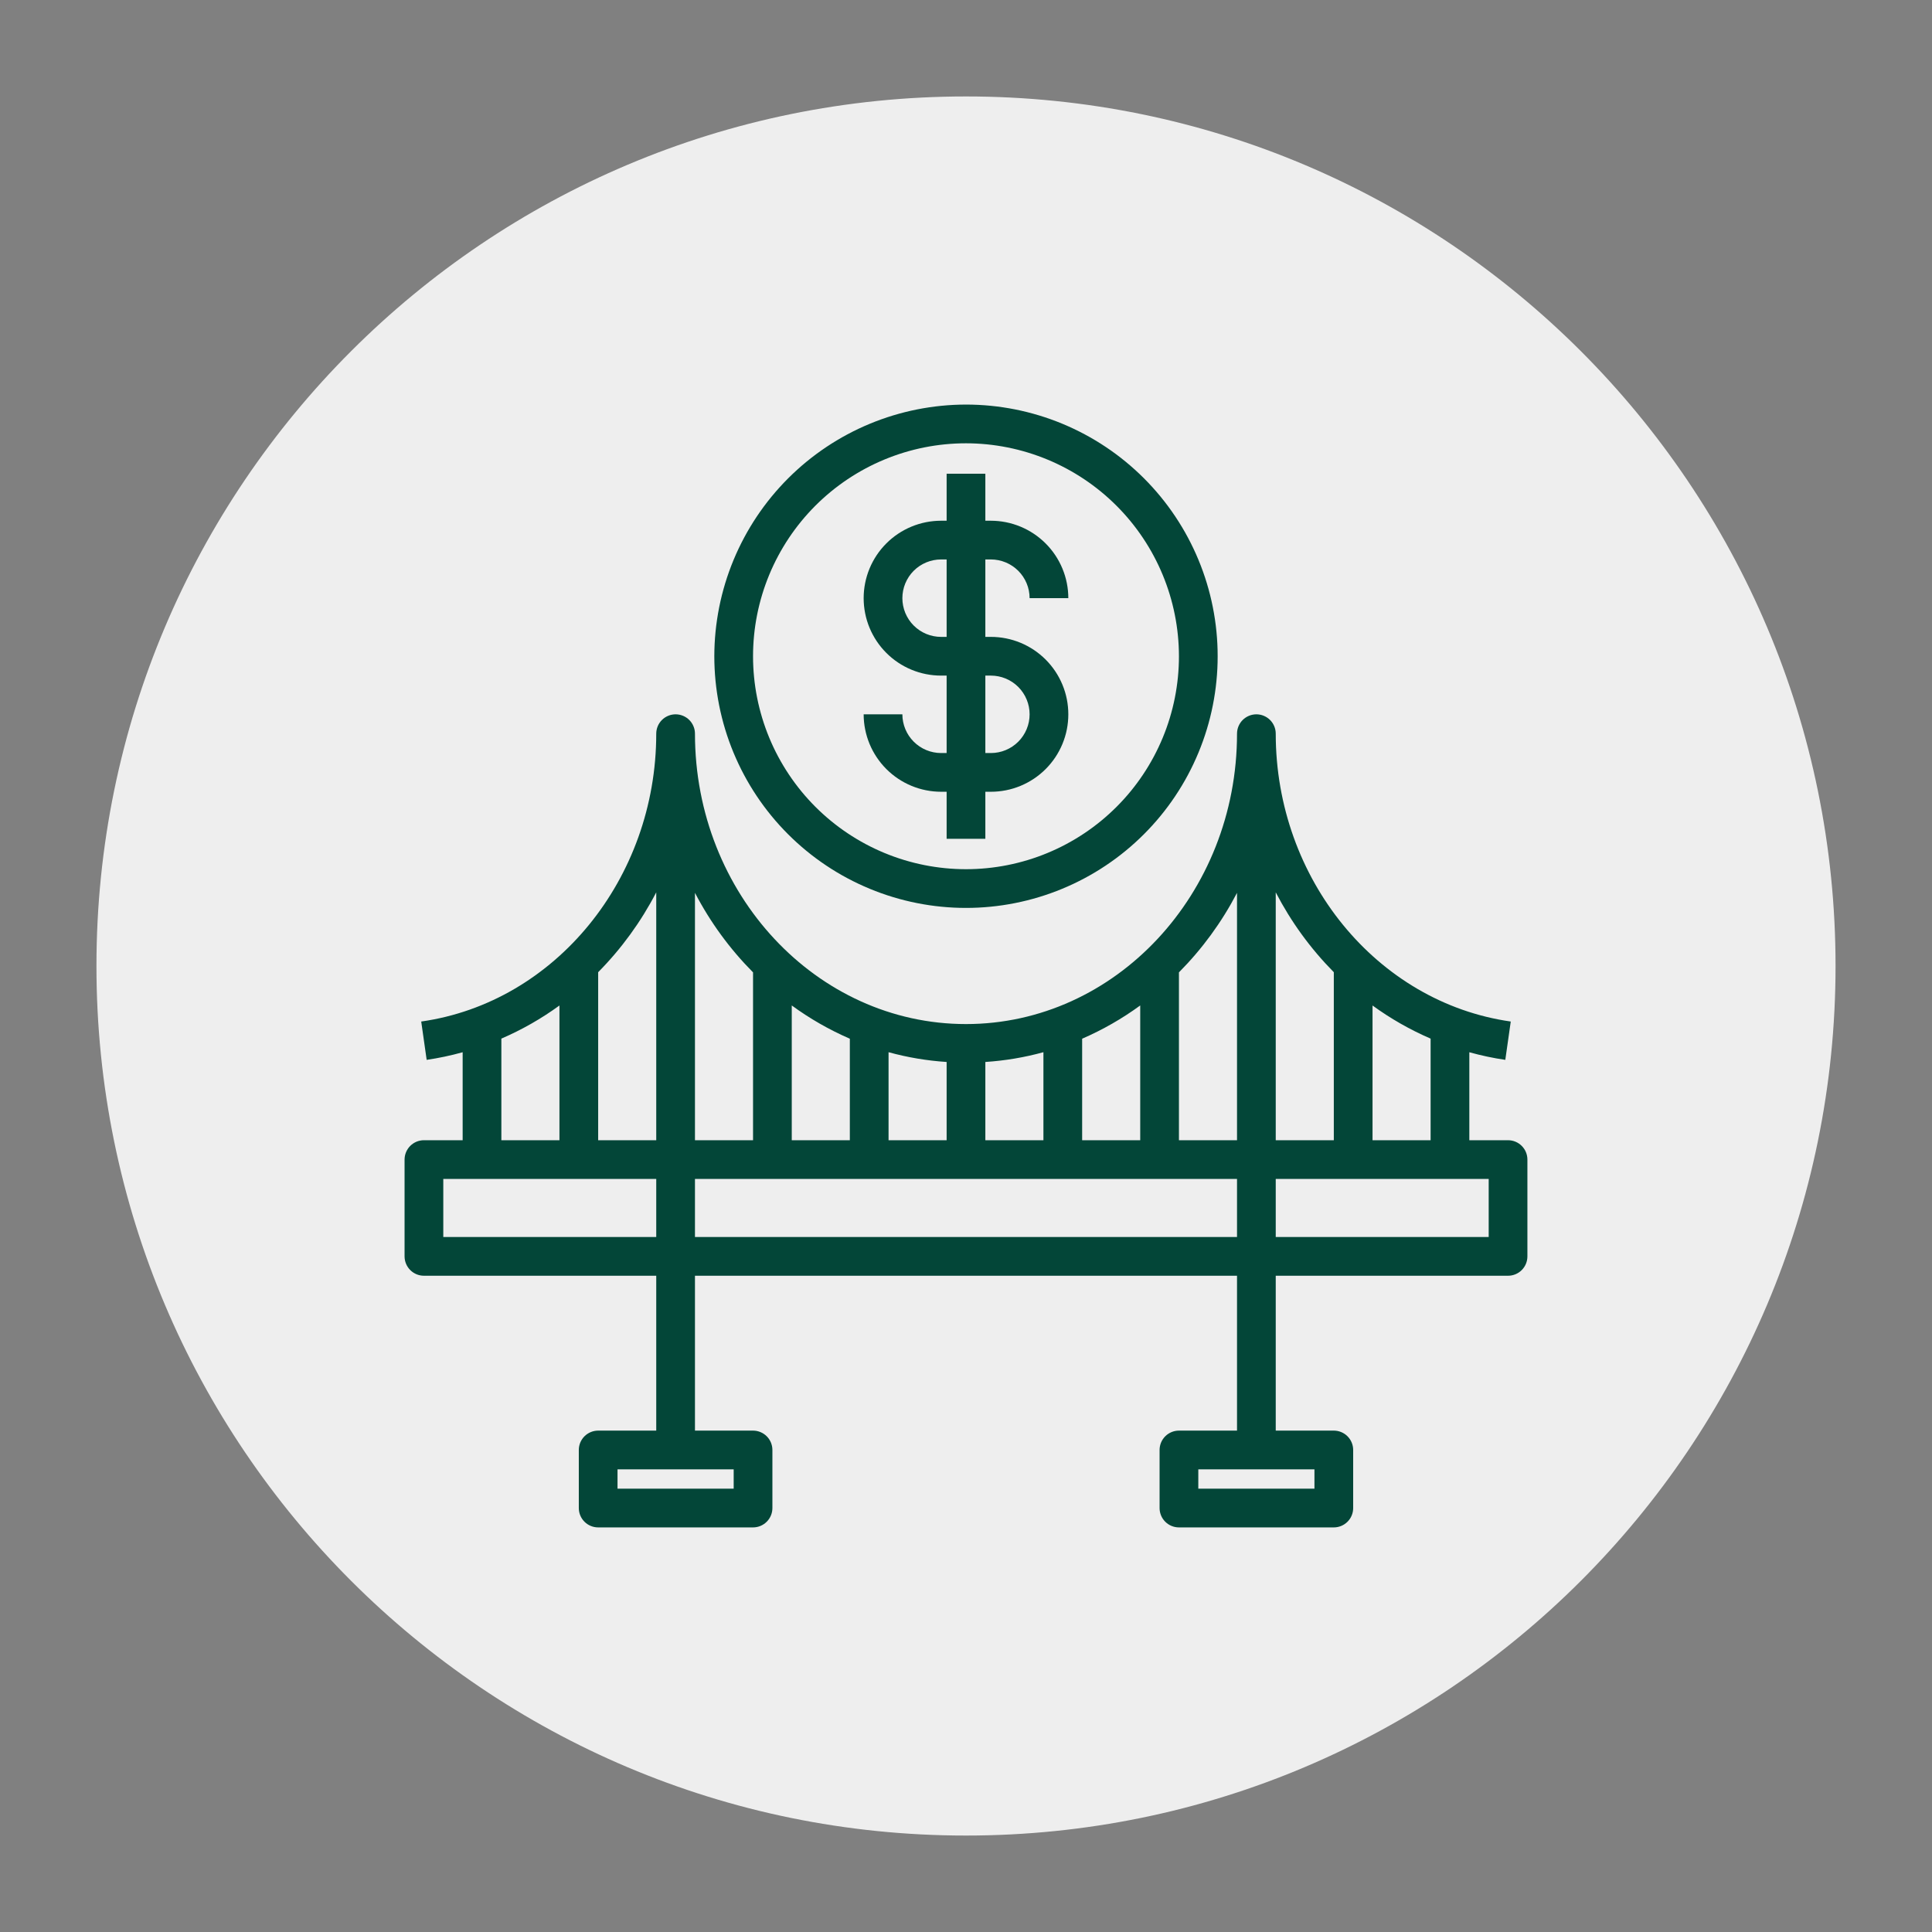 <svg xmlns="http://www.w3.org/2000/svg" xmlns:xlink="http://www.w3.org/1999/xlink" width="1080" viewBox="0 0 810 810" height="1080" preserveAspectRatio="xMidYMid meet"><rect x="0" y="0" width="810" height="810" fill="#808080" stroke="none"/><defs><clipPath id="a9ddc47369"><path d="M 40.438 40.438 L 769.562 40.438 L 769.562 769.562 L 40.438 769.562 Z M 40.438 40.438 " clip-rule="nonzero"></path></clipPath><clipPath id="f88b686663"><path d="M 405 40.438 C 203.656 40.438 40.438 203.656 40.438 405 C 40.438 606.344 203.656 769.562 405 769.562 C 606.344 769.562 769.562 606.344 769.562 405 C 769.562 203.656 606.344 40.438 405 40.438 Z M 405 40.438 " clip-rule="nonzero"></path></clipPath><clipPath id="bb4b5c0f41"><path d="M 299 169.617 L 511 169.617 L 511 381 L 299 381 Z M 299 169.617 " clip-rule="nonzero"></path></clipPath><clipPath id="249cc461d3"><path d="M 169.617 299 L 640.617 299 L 640.617 640.617 L 169.617 640.617 Z M 169.617 299 " clip-rule="nonzero"></path></clipPath></defs><g clip-path="url(#a9ddc47369)"><g clip-path="url(#f88b686663)"><path fill="#eeeeee" d="M 40.438 40.438 L 769.562 40.438 L 769.562 769.562 L 40.438 769.562 Z M 40.438 40.438 " fill-opacity="1" fill-rule="nonzero"></path></g></g><path fill="#034638" d="M 396.879 198.605 L 396.879 218.316 L 394.559 218.316 C 393.492 218.316 392.434 218.371 391.375 218.473 C 390.316 218.578 389.266 218.734 388.223 218.941 C 387.18 219.148 386.148 219.406 385.133 219.715 C 384.117 220.023 383.117 220.383 382.133 220.789 C 381.152 221.195 380.191 221.648 379.254 222.152 C 378.316 222.652 377.402 223.199 376.52 223.789 C 375.637 224.379 374.781 225.012 373.961 225.688 C 373.141 226.363 372.352 227.074 371.602 227.828 C 370.848 228.578 370.137 229.367 369.461 230.188 C 368.785 231.008 368.152 231.863 367.562 232.746 C 366.973 233.629 366.426 234.543 365.926 235.48 C 365.422 236.418 364.969 237.375 364.562 238.359 C 364.156 239.34 363.797 240.34 363.488 241.359 C 363.18 242.375 362.922 243.406 362.715 244.449 C 362.508 245.492 362.352 246.543 362.246 247.602 C 362.145 248.66 362.09 249.719 362.09 250.785 C 362.09 251.848 362.145 252.906 362.246 253.965 C 362.352 255.023 362.508 256.074 362.715 257.117 C 362.922 258.16 363.18 259.191 363.488 260.207 C 363.797 261.227 364.156 262.227 364.562 263.207 C 364.969 264.191 365.422 265.148 365.926 266.086 C 366.426 267.023 366.973 267.938 367.562 268.82 C 368.152 269.703 368.785 270.559 369.461 271.379 C 370.137 272.203 370.848 272.988 371.602 273.738 C 372.352 274.492 373.141 275.207 373.961 275.879 C 374.781 276.555 375.637 277.188 376.52 277.777 C 377.402 278.367 378.316 278.914 379.254 279.414 C 380.191 279.918 381.152 280.371 382.133 280.777 C 383.117 281.184 384.117 281.543 385.133 281.852 C 386.148 282.16 387.18 282.418 388.223 282.625 C 389.266 282.832 390.316 282.988 391.375 283.094 C 392.434 283.195 393.492 283.25 394.559 283.25 L 396.879 283.25 L 396.879 315.715 L 394.559 315.715 C 394.027 315.715 393.496 315.688 392.965 315.637 C 392.438 315.582 391.914 315.504 391.391 315.398 C 390.871 315.297 390.355 315.168 389.848 315.012 C 389.34 314.855 388.84 314.68 388.348 314.473 C 387.855 314.27 387.379 314.043 386.91 313.793 C 386.441 313.543 385.984 313.27 385.543 312.973 C 385.102 312.68 384.676 312.363 384.266 312.023 C 383.852 311.688 383.461 311.332 383.086 310.953 C 382.707 310.578 382.352 310.188 382.016 309.773 C 381.676 309.363 381.359 308.938 381.066 308.496 C 380.77 308.055 380.496 307.598 380.246 307.129 C 379.996 306.66 379.77 306.184 379.566 305.691 C 379.359 305.199 379.184 304.699 379.027 304.191 C 378.871 303.684 378.742 303.168 378.641 302.648 C 378.535 302.125 378.457 301.602 378.402 301.074 C 378.352 300.543 378.324 300.012 378.324 299.48 L 362.09 299.48 C 362.094 300.547 362.145 301.605 362.25 302.664 C 362.355 303.723 362.512 304.77 362.723 305.812 C 362.93 306.855 363.188 307.887 363.496 308.902 C 363.805 309.918 364.164 310.918 364.57 311.902 C 364.98 312.883 365.434 313.844 365.934 314.781 C 366.438 315.715 366.984 316.629 367.574 317.512 C 368.164 318.395 368.797 319.246 369.473 320.07 C 370.145 320.891 370.859 321.676 371.609 322.43 C 372.363 323.18 373.148 323.895 373.969 324.566 C 374.793 325.242 375.645 325.875 376.527 326.465 C 377.41 327.055 378.324 327.602 379.258 328.105 C 380.195 328.605 381.156 329.059 382.137 329.469 C 383.121 329.875 384.121 330.234 385.137 330.543 C 386.152 330.852 387.184 331.109 388.227 331.316 C 389.27 331.527 390.316 331.684 391.375 331.789 C 392.434 331.895 393.496 331.945 394.559 331.949 L 396.879 331.949 L 396.879 351.66 L 413.113 351.66 L 413.113 331.949 L 415.434 331.949 C 416.496 331.949 417.559 331.895 418.617 331.793 C 419.676 331.688 420.727 331.531 421.77 331.324 C 422.812 331.117 423.84 330.859 424.859 330.551 C 425.875 330.242 426.875 329.883 427.859 329.477 C 428.84 329.07 429.801 328.617 430.738 328.113 C 431.676 327.613 432.586 327.066 433.473 326.477 C 434.355 325.887 435.207 325.254 436.031 324.578 C 436.852 323.902 437.641 323.191 438.391 322.438 C 439.145 321.688 439.855 320.898 440.531 320.078 C 441.207 319.258 441.836 318.402 442.43 317.52 C 443.02 316.637 443.566 315.723 444.066 314.785 C 444.566 313.848 445.023 312.887 445.43 311.906 C 445.836 310.922 446.195 309.922 446.504 308.906 C 446.812 307.891 447.07 306.859 447.277 305.816 C 447.484 304.773 447.641 303.723 447.742 302.664 C 447.848 301.605 447.898 300.547 447.898 299.48 C 447.898 298.418 447.848 297.359 447.742 296.301 C 447.641 295.242 447.484 294.191 447.277 293.148 C 447.07 292.105 446.812 291.074 446.504 290.059 C 446.195 289.039 445.836 288.039 445.43 287.059 C 445.023 286.074 444.566 285.117 444.066 284.176 C 443.566 283.238 443.02 282.328 442.43 281.445 C 441.836 280.562 441.207 279.707 440.531 278.887 C 439.855 278.062 439.145 277.277 438.391 276.523 C 437.641 275.773 436.852 275.059 436.031 274.387 C 435.207 273.711 434.355 273.078 433.473 272.488 C 432.586 271.898 431.676 271.352 430.738 270.852 C 429.801 270.348 428.84 269.895 427.859 269.488 C 426.875 269.082 425.875 268.723 424.859 268.414 C 423.84 268.105 422.812 267.848 421.77 267.641 C 420.727 267.434 419.676 267.277 418.617 267.172 C 417.559 267.066 416.496 267.016 415.434 267.016 L 413.113 267.016 L 413.113 234.551 L 415.434 234.551 C 415.965 234.551 416.496 234.578 417.023 234.629 C 417.555 234.684 418.078 234.762 418.602 234.867 C 419.121 234.969 419.637 235.098 420.145 235.254 C 420.652 235.41 421.152 235.586 421.645 235.793 C 422.133 235.996 422.613 236.223 423.082 236.473 C 423.551 236.723 424.008 236.996 424.449 237.293 C 424.891 237.586 425.316 237.902 425.727 238.242 C 426.137 238.578 426.531 238.934 426.906 239.309 C 427.281 239.688 427.641 240.078 427.977 240.492 C 428.312 240.902 428.629 241.328 428.926 241.77 C 429.223 242.211 429.496 242.668 429.746 243.137 C 429.996 243.602 430.223 244.082 430.426 244.574 C 430.629 245.066 430.809 245.566 430.965 246.074 C 431.117 246.582 431.25 247.098 431.352 247.617 C 431.457 248.141 431.535 248.664 431.586 249.191 C 431.641 249.723 431.668 250.25 431.668 250.785 L 447.898 250.785 C 447.898 249.719 447.848 248.66 447.742 247.602 C 447.637 246.543 447.48 245.496 447.27 244.453 C 447.062 243.41 446.805 242.379 446.496 241.363 C 446.184 240.348 445.828 239.348 445.418 238.363 C 445.012 237.383 444.559 236.422 444.055 235.484 C 443.555 234.547 443.008 233.637 442.418 232.754 C 441.828 231.871 441.195 231.02 440.52 230.195 C 439.848 229.375 439.133 228.59 438.383 227.836 C 437.629 227.086 436.844 226.371 436.02 225.699 C 435.199 225.023 434.348 224.391 433.465 223.801 C 432.578 223.207 431.668 222.664 430.73 222.16 C 429.793 221.66 428.836 221.207 427.852 220.797 C 426.871 220.391 425.871 220.031 424.855 219.723 C 423.836 219.414 422.809 219.156 421.766 218.945 C 420.723 218.738 419.672 218.582 418.617 218.477 C 417.559 218.371 416.496 218.32 415.434 218.316 L 413.113 218.316 L 413.113 198.605 Z M 415.434 283.25 C 415.965 283.25 416.496 283.273 417.027 283.328 C 417.555 283.379 418.078 283.457 418.602 283.562 C 419.121 283.664 419.637 283.793 420.145 283.949 C 420.656 284.102 421.156 284.281 421.645 284.484 C 422.137 284.688 422.617 284.914 423.086 285.164 C 423.555 285.418 424.012 285.688 424.453 285.984 C 424.895 286.281 425.32 286.598 425.73 286.934 C 426.145 287.27 426.535 287.629 426.914 288.004 C 427.289 288.379 427.645 288.773 427.984 289.184 C 428.32 289.594 428.637 290.02 428.93 290.465 C 429.227 290.906 429.5 291.359 429.75 291.828 C 430 292.297 430.227 292.777 430.43 293.27 C 430.637 293.762 430.812 294.262 430.969 294.77 C 431.121 295.277 431.25 295.793 431.355 296.316 C 431.457 296.836 431.535 297.363 431.59 297.891 C 431.641 298.422 431.668 298.949 431.668 299.48 C 431.668 300.012 431.641 300.543 431.59 301.074 C 431.535 301.602 431.457 302.129 431.355 302.648 C 431.25 303.172 431.121 303.684 430.969 304.195 C 430.812 304.703 430.637 305.203 430.43 305.695 C 430.227 306.184 430 306.664 429.75 307.133 C 429.5 307.602 429.227 308.059 428.93 308.5 C 428.637 308.941 428.32 309.367 427.984 309.781 C 427.645 310.191 427.289 310.586 426.914 310.961 C 426.535 311.336 426.145 311.691 425.73 312.031 C 425.32 312.367 424.895 312.684 424.453 312.98 C 424.012 313.273 423.555 313.547 423.086 313.797 C 422.617 314.047 422.137 314.277 421.645 314.48 C 421.156 314.684 420.656 314.863 420.148 315.016 C 419.637 315.172 419.121 315.301 418.602 315.402 C 418.078 315.508 417.555 315.586 417.027 315.637 C 416.496 315.688 415.965 315.715 415.434 315.715 L 413.113 315.715 L 413.113 283.25 Z M 396.879 267.016 L 394.559 267.016 C 394.027 267.016 393.496 266.988 392.965 266.938 C 392.438 266.887 391.91 266.809 391.391 266.703 C 390.867 266.602 390.355 266.473 389.844 266.316 C 389.336 266.164 388.836 265.984 388.344 265.781 C 387.855 265.578 387.375 265.352 386.906 265.098 C 386.438 264.848 385.98 264.574 385.539 264.281 C 385.098 263.984 384.672 263.668 384.258 263.332 C 383.848 262.996 383.453 262.637 383.078 262.262 C 382.703 261.887 382.348 261.492 382.008 261.082 C 381.672 260.672 381.355 260.242 381.059 259.801 C 380.766 259.359 380.492 258.902 380.242 258.434 C 379.992 257.965 379.762 257.488 379.559 256.996 C 379.355 256.504 379.176 256.004 379.023 255.496 C 378.867 254.988 378.738 254.473 378.637 253.949 C 378.531 253.43 378.453 252.902 378.402 252.375 C 378.352 251.844 378.324 251.316 378.324 250.785 C 378.324 250.25 378.352 249.723 378.402 249.191 C 378.453 248.664 378.531 248.137 378.637 247.617 C 378.738 247.094 378.867 246.578 379.023 246.07 C 379.176 245.562 379.355 245.062 379.559 244.57 C 379.762 244.078 379.992 243.602 380.242 243.133 C 380.492 242.664 380.766 242.207 381.059 241.766 C 381.355 241.324 381.672 240.895 382.008 240.484 C 382.348 240.074 382.703 239.68 383.078 239.305 C 383.453 238.93 383.848 238.574 384.258 238.234 C 384.672 237.898 385.098 237.582 385.539 237.285 C 385.98 236.992 386.438 236.719 386.906 236.469 C 387.375 236.215 387.855 235.988 388.344 235.785 C 388.836 235.582 389.336 235.402 389.844 235.25 C 390.355 235.094 390.867 234.965 391.391 234.863 C 391.91 234.758 392.438 234.68 392.965 234.629 C 393.496 234.578 394.027 234.551 394.559 234.551 L 396.879 234.551 Z M 396.879 267.016 " fill-opacity="1" fill-rule="nonzero"></path><g clip-path="url(#bb4b5c0f41)"><path fill="#034638" d="M 299.48 275.133 C 299.48 276.859 299.523 278.586 299.609 280.309 C 299.695 282.035 299.82 283.758 299.988 285.477 C 300.16 287.191 300.371 288.906 300.625 290.613 C 300.879 292.324 301.172 294.023 301.508 295.719 C 301.848 297.41 302.223 299.094 302.645 300.77 C 303.062 302.445 303.523 304.109 304.023 305.762 C 304.527 307.414 305.066 309.055 305.648 310.68 C 306.23 312.305 306.852 313.914 307.512 315.512 C 308.176 317.105 308.875 318.684 309.613 320.246 C 310.352 321.805 311.125 323.348 311.941 324.871 C 312.754 326.395 313.605 327.895 314.492 329.379 C 315.383 330.859 316.305 332.316 317.266 333.754 C 318.223 335.188 319.219 336.602 320.246 337.988 C 321.273 339.375 322.336 340.734 323.434 342.07 C 324.527 343.406 325.656 344.711 326.816 345.992 C 327.977 347.27 329.164 348.52 330.387 349.742 C 331.605 350.965 332.859 352.152 334.137 353.312 C 335.418 354.473 336.723 355.602 338.059 356.695 C 339.395 357.793 340.754 358.852 342.141 359.883 C 343.527 360.91 344.941 361.906 346.375 362.863 C 347.812 363.824 349.27 364.746 350.75 365.637 C 352.23 366.523 353.734 367.375 355.258 368.188 C 356.781 369 358.32 369.777 359.883 370.516 C 361.445 371.254 363.023 371.953 364.617 372.613 C 366.211 373.277 367.824 373.898 369.449 374.477 C 371.074 375.059 372.715 375.602 374.367 376.102 C 376.02 376.605 377.684 377.066 379.359 377.484 C 381.031 377.902 382.719 378.281 384.41 378.617 C 386.105 378.957 387.805 379.25 389.512 379.504 C 391.223 379.758 392.934 379.969 394.652 380.137 C 396.371 380.309 398.094 380.434 399.82 380.52 C 401.543 380.605 403.27 380.645 404.996 380.645 C 406.723 380.645 408.449 380.605 410.172 380.52 C 411.898 380.434 413.621 380.309 415.336 380.137 C 417.055 379.969 418.77 379.758 420.477 379.504 C 422.188 379.25 423.887 378.957 425.582 378.617 C 427.273 378.281 428.957 377.902 430.633 377.484 C 432.309 377.066 433.973 376.605 435.625 376.102 C 437.277 375.602 438.918 375.059 440.543 374.477 C 442.168 373.898 443.777 373.277 445.375 372.613 C 446.969 371.953 448.547 371.254 450.109 370.516 C 451.668 369.777 453.211 369 454.734 368.188 C 456.258 367.375 457.758 366.523 459.242 365.637 C 460.723 364.746 462.18 363.824 463.617 362.863 C 465.051 361.906 466.465 360.91 467.852 359.883 C 469.238 358.852 470.598 357.793 471.934 356.695 C 473.27 355.602 474.574 354.473 475.855 353.312 C 477.133 352.152 478.383 350.965 479.605 349.742 C 480.828 348.52 482.016 347.27 483.176 345.992 C 484.336 344.711 485.465 343.406 486.559 342.07 C 487.656 340.734 488.715 339.375 489.746 337.988 C 490.773 336.602 491.77 335.188 492.727 333.754 C 493.688 332.316 494.609 330.859 495.496 329.379 C 496.387 327.895 497.238 326.395 498.051 324.871 C 498.863 323.348 499.641 321.805 500.379 320.246 C 501.117 318.684 501.816 317.105 502.477 315.512 C 503.137 313.914 503.762 312.305 504.34 310.68 C 504.922 309.055 505.465 307.414 505.965 305.762 C 506.469 304.109 506.93 302.445 507.348 300.77 C 507.766 299.094 508.145 297.41 508.48 295.719 C 508.82 294.023 509.113 292.324 509.367 290.613 C 509.621 288.906 509.832 287.191 510 285.477 C 510.172 283.758 510.297 282.035 510.383 280.309 C 510.469 278.586 510.508 276.859 510.508 275.133 C 510.508 273.406 510.469 271.68 510.383 269.957 C 510.297 268.23 510.172 266.508 510 264.789 C 509.832 263.07 509.621 261.359 509.367 259.652 C 509.113 257.941 508.82 256.242 508.48 254.547 C 508.145 252.855 507.766 251.168 507.348 249.496 C 506.93 247.82 506.469 246.156 505.965 244.504 C 505.465 242.852 504.922 241.211 504.34 239.586 C 503.762 237.961 503.137 236.348 502.477 234.754 C 501.816 233.16 501.117 231.582 500.379 230.02 C 499.641 228.457 498.863 226.918 498.051 225.395 C 497.238 223.871 496.387 222.367 495.496 220.887 C 494.609 219.406 493.688 217.949 492.727 216.512 C 491.77 215.078 490.773 213.664 489.746 212.277 C 488.715 210.891 487.656 209.531 486.559 208.195 C 485.465 206.859 484.336 205.555 483.176 204.273 C 482.016 202.996 480.828 201.746 479.605 200.523 C 478.383 199.301 477.133 198.113 475.855 196.953 C 474.574 195.793 473.27 194.664 471.934 193.57 C 470.598 192.473 469.238 191.41 467.852 190.383 C 466.465 189.355 465.051 188.359 463.617 187.402 C 462.18 186.441 460.723 185.52 459.242 184.629 C 457.758 183.742 456.258 182.891 454.734 182.078 C 453.211 181.266 451.668 180.488 450.109 179.75 C 448.547 179.012 446.969 178.312 445.375 177.652 C 443.777 176.988 442.168 176.367 440.543 175.785 C 438.918 175.203 437.277 174.664 435.625 174.164 C 433.973 173.66 432.309 173.199 430.633 172.781 C 428.957 172.363 427.273 171.984 425.582 171.645 C 423.887 171.309 422.188 171.016 420.477 170.762 C 418.77 170.508 417.055 170.297 415.336 170.125 C 413.621 169.957 411.898 169.832 410.172 169.746 C 408.449 169.66 406.723 169.617 404.996 169.617 C 403.27 169.621 401.543 169.664 399.82 169.75 C 398.098 169.84 396.375 169.965 394.656 170.137 C 392.941 170.309 391.227 170.52 389.52 170.777 C 387.812 171.031 386.113 171.328 384.418 171.664 C 382.727 172.004 381.043 172.383 379.367 172.805 C 377.695 173.227 376.031 173.688 374.379 174.188 C 372.727 174.691 371.09 175.234 369.465 175.816 C 367.84 176.398 366.23 177.02 364.637 177.684 C 363.043 178.344 361.465 179.043 359.902 179.781 C 358.344 180.523 356.801 181.297 355.281 182.113 C 353.758 182.926 352.258 183.777 350.777 184.668 C 349.297 185.555 347.84 186.477 346.402 187.438 C 344.969 188.398 343.559 189.391 342.172 190.418 C 340.785 191.449 339.426 192.512 338.09 193.605 C 336.758 194.699 335.449 195.828 334.172 196.988 C 332.891 198.148 331.641 199.336 330.422 200.559 C 329.199 201.777 328.012 203.027 326.852 204.309 C 325.691 205.586 324.562 206.895 323.469 208.227 C 322.375 209.562 321.312 210.922 320.281 212.309 C 319.254 213.695 318.262 215.105 317.301 216.539 C 316.34 217.977 315.418 219.434 314.531 220.914 C 313.641 222.395 312.789 223.895 311.977 225.418 C 311.16 226.938 310.387 228.48 309.645 230.039 C 308.906 231.602 308.207 233.18 307.547 234.773 C 306.883 236.367 306.262 237.977 305.68 239.602 C 305.098 241.227 304.555 242.867 304.051 244.516 C 303.551 246.168 303.09 247.832 302.668 249.504 C 302.246 251.18 301.867 252.863 301.527 254.555 C 301.191 256.25 300.895 257.949 300.641 259.656 C 300.383 261.363 300.172 263.078 300 264.793 C 299.828 266.512 299.703 268.234 299.613 269.957 C 299.527 271.68 299.484 273.406 299.48 275.133 Z M 494.277 275.133 C 494.277 276.594 494.242 278.055 494.168 279.512 C 494.098 280.973 493.988 282.43 493.848 283.883 C 493.703 285.336 493.523 286.789 493.309 288.234 C 493.098 289.68 492.848 291.117 492.562 292.551 C 492.277 293.984 491.957 295.41 491.602 296.824 C 491.246 298.242 490.855 299.652 490.434 301.051 C 490.008 302.449 489.551 303.836 489.059 305.211 C 488.566 306.586 488.039 307.949 487.48 309.301 C 486.922 310.648 486.328 311.984 485.703 313.305 C 485.078 314.625 484.422 315.93 483.734 317.219 C 483.047 318.508 482.324 319.777 481.574 321.031 C 480.824 322.285 480.043 323.52 479.23 324.734 C 478.418 325.949 477.578 327.145 476.707 328.316 C 475.836 329.492 474.938 330.641 474.012 331.773 C 473.082 332.902 472.129 334.008 471.148 335.09 C 470.168 336.172 469.16 337.23 468.125 338.266 C 467.094 339.297 466.035 340.305 464.953 341.285 C 463.871 342.266 462.766 343.223 461.637 344.148 C 460.504 345.074 459.355 345.973 458.18 346.844 C 457.008 347.715 455.812 348.555 454.598 349.367 C 453.383 350.18 452.148 350.961 450.895 351.711 C 449.641 352.461 448.371 353.184 447.082 353.871 C 445.793 354.559 444.488 355.219 443.168 355.84 C 441.848 356.465 440.512 357.059 439.16 357.617 C 437.812 358.176 436.449 358.703 435.074 359.195 C 433.699 359.688 432.312 360.145 430.914 360.57 C 429.516 360.992 428.105 361.383 426.688 361.738 C 425.273 362.094 423.848 362.414 422.414 362.699 C 420.98 362.984 419.543 363.234 418.098 363.445 C 416.652 363.66 415.199 363.84 413.746 363.984 C 412.293 364.125 410.836 364.234 409.375 364.305 C 407.918 364.379 406.457 364.414 404.996 364.414 C 403.535 364.414 402.074 364.379 400.613 364.305 C 399.156 364.234 397.699 364.125 396.246 363.984 C 394.789 363.84 393.34 363.66 391.895 363.445 C 390.449 363.234 389.012 362.984 387.578 362.699 C 386.145 362.414 384.719 362.094 383.301 361.738 C 381.887 361.383 380.477 360.992 379.078 360.57 C 377.68 360.145 376.293 359.688 374.918 359.195 C 373.543 358.703 372.18 358.176 370.828 357.617 C 369.48 357.059 368.145 356.465 366.824 355.84 C 365.504 355.219 364.199 354.559 362.91 353.871 C 361.621 353.184 360.348 352.461 359.098 351.711 C 357.844 350.961 356.609 350.18 355.395 349.367 C 354.18 348.555 352.984 347.715 351.812 346.844 C 350.637 345.973 349.484 345.074 348.355 344.148 C 347.227 343.223 346.121 342.266 345.039 341.285 C 343.957 340.305 342.898 339.297 341.863 338.266 C 340.832 337.23 339.824 336.172 338.844 335.09 C 337.863 334.008 336.906 332.902 335.98 331.773 C 335.055 330.641 334.156 329.492 333.285 328.316 C 332.414 327.145 331.574 325.949 330.762 324.734 C 329.949 323.52 329.168 322.285 328.418 321.031 C 327.664 319.777 326.945 318.508 326.258 317.219 C 325.566 315.93 324.91 314.625 324.285 313.305 C 323.66 311.984 323.07 310.648 322.512 309.301 C 321.953 307.949 321.426 306.586 320.934 305.211 C 320.441 303.836 319.984 302.449 319.559 301.051 C 319.137 299.652 318.746 298.242 318.391 296.824 C 318.035 295.41 317.715 293.984 317.43 292.551 C 317.145 291.117 316.895 289.68 316.68 288.234 C 316.465 286.789 316.289 285.336 316.145 283.883 C 316 282.43 315.895 280.973 315.824 279.512 C 315.75 278.055 315.715 276.594 315.715 275.133 C 315.715 273.672 315.75 272.211 315.824 270.75 C 315.895 269.293 316 267.836 316.145 266.383 C 316.289 264.926 316.465 263.477 316.68 262.031 C 316.895 260.586 317.145 259.148 317.43 257.715 C 317.715 256.281 318.035 254.855 318.391 253.438 C 318.746 252.023 319.137 250.613 319.559 249.215 C 319.984 247.816 320.441 246.43 320.934 245.055 C 321.426 243.68 321.953 242.316 322.512 240.965 C 323.07 239.617 323.66 238.281 324.285 236.961 C 324.91 235.641 325.566 234.336 326.258 233.047 C 326.945 231.758 327.664 230.488 328.418 229.234 C 329.168 227.98 329.949 226.746 330.762 225.531 C 331.574 224.316 332.414 223.121 333.285 221.949 C 334.156 220.773 335.055 219.621 335.98 218.492 C 336.906 217.363 337.863 216.258 338.844 215.176 C 339.824 214.094 340.832 213.035 341.863 212 C 342.898 210.969 343.957 209.961 345.039 208.98 C 346.121 208 347.227 207.043 348.355 206.117 C 349.484 205.191 350.637 204.293 351.812 203.422 C 352.984 202.551 354.18 201.711 355.395 200.898 C 356.609 200.086 357.844 199.305 359.098 198.555 C 360.348 197.801 361.621 197.082 362.91 196.395 C 364.199 195.707 365.504 195.047 366.824 194.422 C 368.145 193.801 369.48 193.207 370.828 192.648 C 372.18 192.09 373.543 191.562 374.918 191.07 C 376.293 190.578 377.68 190.121 379.078 189.695 C 380.477 189.273 381.887 188.883 383.301 188.527 C 384.719 188.172 386.145 187.852 387.578 187.566 C 389.012 187.281 390.449 187.031 391.895 186.816 C 393.34 186.605 394.789 186.426 396.246 186.281 C 397.699 186.137 399.156 186.031 400.613 185.961 C 402.074 185.887 403.535 185.852 404.996 185.852 C 406.457 185.852 407.918 185.891 409.375 185.965 C 410.832 186.039 412.289 186.145 413.742 186.289 C 415.195 186.434 416.645 186.617 418.09 186.832 C 419.535 187.047 420.973 187.297 422.406 187.586 C 423.84 187.871 425.262 188.191 426.68 188.547 C 428.098 188.902 429.504 189.293 430.902 189.719 C 432.297 190.145 433.684 190.602 435.059 191.098 C 436.434 191.59 437.797 192.113 439.145 192.676 C 440.496 193.234 441.832 193.828 443.148 194.453 C 444.469 195.078 445.773 195.734 447.062 196.422 C 448.352 197.113 449.621 197.832 450.875 198.586 C 452.125 199.336 453.359 200.117 454.574 200.93 C 455.789 201.742 456.98 202.582 458.156 203.453 C 459.328 204.324 460.48 205.223 461.609 206.148 C 462.738 207.074 463.844 208.031 464.926 209.012 C 466.008 209.992 467.062 211 468.098 212.031 C 469.129 213.062 470.137 214.121 471.117 215.203 C 472.098 216.285 473.055 217.391 473.98 218.52 C 474.906 219.648 475.805 220.801 476.676 221.973 C 477.547 223.148 478.387 224.34 479.199 225.555 C 480.012 226.77 480.793 228.004 481.543 229.254 C 482.297 230.508 483.016 231.777 483.703 233.066 C 484.395 234.355 485.051 235.656 485.676 236.977 C 486.301 238.297 486.895 239.633 487.453 240.98 C 488.012 242.332 488.539 243.691 489.031 245.066 C 489.527 246.441 489.984 247.828 490.41 249.227 C 490.836 250.625 491.227 252.031 491.582 253.449 C 491.938 254.863 492.258 256.289 492.543 257.723 C 492.832 259.152 493.082 260.594 493.297 262.039 C 493.512 263.48 493.691 264.93 493.836 266.383 C 493.98 267.84 494.09 269.293 494.164 270.754 C 494.238 272.211 494.273 273.672 494.277 275.133 Z M 494.277 275.133 " fill-opacity="1" fill-rule="nonzero"></path></g><g clip-path="url(#249cc461d3)"><path fill="#034638" d="M 632.258 478.043 L 616.023 478.043 L 616.023 441.156 C 620.984 442.539 626.012 443.605 631.105 444.352 L 633.391 428.281 C 577.219 420.293 534.859 368.414 534.859 307.598 C 534.859 307.066 534.809 306.539 534.703 306.016 C 534.598 305.492 534.445 304.984 534.242 304.492 C 534.035 304 533.785 303.531 533.492 303.09 C 533.195 302.645 532.859 302.234 532.48 301.859 C 532.105 301.48 531.695 301.145 531.25 300.852 C 530.809 300.555 530.34 300.305 529.848 300.102 C 529.355 299.895 528.848 299.742 528.324 299.637 C 527.805 299.535 527.273 299.48 526.742 299.48 C 526.211 299.48 525.684 299.535 525.16 299.637 C 524.637 299.742 524.129 299.895 523.637 300.102 C 523.145 300.305 522.676 300.555 522.234 300.852 C 521.789 301.145 521.379 301.48 521.004 301.859 C 520.625 302.234 520.289 302.645 519.992 303.09 C 519.699 303.531 519.449 304 519.242 304.492 C 519.039 304.984 518.887 305.492 518.781 306.016 C 518.68 306.539 518.625 307.066 518.625 307.598 C 518.625 374.73 467.656 429.344 404.996 429.344 C 342.336 429.344 291.367 374.73 291.367 307.598 C 291.367 307.066 291.312 306.539 291.211 306.016 C 291.105 305.492 290.953 304.984 290.746 304.492 C 290.543 304 290.293 303.531 289.996 303.09 C 289.703 302.645 289.363 302.234 288.988 301.859 C 288.613 301.48 288.203 301.145 287.758 300.852 C 287.316 300.555 286.848 300.305 286.355 300.102 C 285.863 299.895 285.355 299.742 284.832 299.637 C 284.309 299.535 283.781 299.48 283.25 299.48 C 282.715 299.48 282.188 299.535 281.664 299.637 C 281.145 299.742 280.637 299.895 280.145 300.102 C 279.652 300.305 279.184 300.555 278.738 300.852 C 278.297 301.145 277.887 301.48 277.512 301.859 C 277.133 302.234 276.797 302.645 276.5 303.09 C 276.203 303.531 275.953 304 275.75 304.492 C 275.547 304.984 275.391 305.492 275.289 306.016 C 275.184 306.539 275.133 307.066 275.133 307.598 C 275.133 368.414 232.773 420.293 176.598 428.281 L 178.883 444.352 C 183.977 443.602 189.008 442.539 193.969 441.156 L 193.969 478.043 L 177.734 478.043 C 177.203 478.043 176.676 478.098 176.152 478.199 C 175.629 478.305 175.121 478.457 174.629 478.66 C 174.137 478.867 173.668 479.117 173.227 479.41 C 172.781 479.707 172.371 480.043 171.996 480.422 C 171.621 480.797 171.281 481.207 170.988 481.652 C 170.691 482.094 170.441 482.562 170.238 483.055 C 170.031 483.547 169.879 484.055 169.773 484.578 C 169.672 485.098 169.617 485.629 169.617 486.16 L 169.617 526.742 C 169.617 527.273 169.672 527.805 169.773 528.324 C 169.879 528.848 170.031 529.355 170.238 529.848 C 170.441 530.34 170.691 530.809 170.988 531.25 C 171.281 531.695 171.621 532.105 171.996 532.48 C 172.371 532.859 172.781 533.195 173.227 533.492 C 173.668 533.785 174.137 534.035 174.629 534.242 C 175.121 534.445 175.629 534.598 176.152 534.703 C 176.676 534.809 177.203 534.859 177.734 534.859 L 275.133 534.859 L 275.133 599.789 L 250.785 599.789 C 250.25 599.789 249.723 599.844 249.199 599.945 C 248.676 600.051 248.168 600.203 247.676 600.41 C 247.184 600.613 246.719 600.863 246.273 601.16 C 245.832 601.453 245.422 601.789 245.043 602.168 C 244.668 602.543 244.332 602.953 244.035 603.398 C 243.738 603.84 243.488 604.309 243.285 604.801 C 243.082 605.293 242.926 605.801 242.824 606.324 C 242.719 606.848 242.668 607.375 242.668 607.906 L 242.668 632.258 C 242.668 632.789 242.719 633.316 242.824 633.84 C 242.926 634.363 243.082 634.871 243.285 635.363 C 243.488 635.855 243.738 636.324 244.035 636.766 C 244.332 637.207 244.668 637.617 245.043 637.996 C 245.422 638.371 245.832 638.707 246.273 639.004 C 246.719 639.301 247.184 639.551 247.676 639.754 C 248.168 639.957 248.676 640.113 249.199 640.215 C 249.723 640.32 250.25 640.371 250.785 640.371 L 315.715 640.371 C 316.246 640.371 316.777 640.32 317.297 640.215 C 317.82 640.113 318.328 639.957 318.82 639.754 C 319.312 639.551 319.781 639.301 320.223 639.004 C 320.668 638.707 321.078 638.371 321.453 637.996 C 321.832 637.617 322.168 637.207 322.465 636.766 C 322.758 636.324 323.008 635.855 323.215 635.363 C 323.418 634.871 323.57 634.363 323.676 633.84 C 323.777 633.316 323.832 632.789 323.832 632.258 L 323.832 607.906 C 323.832 607.375 323.777 606.848 323.676 606.324 C 323.57 605.801 323.418 605.293 323.215 604.801 C 323.008 604.309 322.758 603.84 322.465 603.398 C 322.168 602.953 321.832 602.543 321.453 602.168 C 321.078 601.789 320.668 601.453 320.223 601.16 C 319.781 600.863 319.312 600.613 318.82 600.41 C 318.328 600.203 317.82 600.051 317.297 599.945 C 316.777 599.844 316.246 599.789 315.715 599.789 L 291.367 599.789 L 291.367 534.859 L 518.625 534.859 L 518.625 599.789 L 494.277 599.789 C 493.742 599.789 493.215 599.844 492.691 599.945 C 492.172 600.051 491.664 600.203 491.172 600.41 C 490.68 600.613 490.211 600.863 489.766 601.16 C 489.324 601.453 488.914 601.789 488.539 602.168 C 488.16 602.543 487.824 602.953 487.527 603.398 C 487.23 603.84 486.98 604.309 486.777 604.801 C 486.574 605.293 486.422 605.801 486.316 606.324 C 486.211 606.848 486.16 607.375 486.16 607.906 L 486.16 632.258 C 486.16 632.789 486.211 633.316 486.316 633.84 C 486.422 634.363 486.574 634.871 486.777 635.363 C 486.98 635.855 487.23 636.324 487.527 636.766 C 487.824 637.207 488.16 637.617 488.539 637.996 C 488.914 638.371 489.324 638.707 489.766 639.004 C 490.211 639.301 490.68 639.551 491.172 639.754 C 491.664 639.957 492.172 640.113 492.691 640.215 C 493.215 640.32 493.742 640.371 494.277 640.371 L 559.207 640.371 C 559.742 640.371 560.27 640.32 560.793 640.215 C 561.312 640.113 561.82 639.957 562.312 639.754 C 562.805 639.551 563.273 639.301 563.719 639.004 C 564.16 638.707 564.57 638.371 564.949 637.996 C 565.324 637.617 565.66 637.207 565.957 636.766 C 566.254 636.324 566.504 635.855 566.707 635.363 C 566.91 634.871 567.066 634.363 567.168 633.84 C 567.273 633.316 567.324 632.789 567.324 632.258 L 567.324 607.906 C 567.324 607.375 567.273 606.848 567.168 606.324 C 567.066 605.801 566.91 605.293 566.707 604.801 C 566.504 604.309 566.254 603.84 565.957 603.398 C 565.66 602.953 565.324 602.543 564.949 602.168 C 564.57 601.789 564.16 601.453 563.719 601.16 C 563.273 600.863 562.805 600.613 562.312 600.41 C 561.82 600.203 561.312 600.051 560.793 599.945 C 560.27 599.844 559.742 599.789 559.207 599.789 L 534.859 599.789 L 534.859 534.859 L 632.258 534.859 C 632.789 534.859 633.316 534.809 633.84 534.703 C 634.363 534.598 634.871 534.445 635.363 534.242 C 635.855 534.035 636.324 533.785 636.766 533.492 C 637.207 533.195 637.617 532.859 637.996 532.48 C 638.371 532.105 638.707 531.695 639.004 531.25 C 639.301 530.809 639.551 530.34 639.754 529.848 C 639.957 529.355 640.113 528.848 640.215 528.324 C 640.32 527.805 640.371 527.273 640.371 526.742 L 640.371 486.16 C 640.371 485.629 640.32 485.098 640.215 484.578 C 640.113 484.055 639.957 483.547 639.754 483.055 C 639.551 482.562 639.301 482.094 639.004 481.652 C 638.707 481.207 638.371 480.797 637.996 480.422 C 637.617 480.043 637.207 479.707 636.766 479.41 C 636.324 479.117 635.855 478.867 635.363 478.66 C 634.871 478.457 634.363 478.305 633.84 478.199 C 633.316 478.098 632.789 478.043 632.258 478.043 Z M 307.598 624.141 L 258.898 624.141 L 258.898 616.023 L 307.598 616.023 Z M 551.09 624.141 L 502.395 624.141 L 502.395 616.023 L 551.09 616.023 Z M 599.789 478.043 L 575.441 478.043 L 575.441 421.559 C 583.043 427.09 591.16 431.719 599.789 435.445 Z M 559.207 407.605 L 559.207 478.043 L 534.859 478.043 L 534.859 374.121 C 541.289 386.508 549.406 397.672 559.207 407.605 Z M 518.625 374.328 L 518.625 478.043 L 494.277 478.043 L 494.277 407.668 C 504.074 397.781 512.191 386.672 518.625 374.332 Z M 372.531 441.141 C 380.508 443.332 388.625 444.695 396.879 445.238 L 396.879 478.043 L 372.531 478.043 Z M 356.297 478.043 L 331.949 478.043 L 331.949 421.543 C 339.551 427.094 347.664 431.738 356.297 435.488 Z M 413.113 445.238 C 421.367 444.695 429.484 443.332 437.461 441.141 L 437.461 478.043 L 413.113 478.043 Z M 453.695 435.488 C 462.324 431.738 470.441 427.094 478.043 421.543 L 478.043 478.043 L 453.695 478.043 Z M 315.715 407.668 L 315.715 478.043 L 291.367 478.043 L 291.367 374.332 C 297.801 386.672 305.918 397.781 315.715 407.668 Z M 250.785 407.605 C 260.586 397.672 268.703 386.508 275.133 374.121 L 275.133 478.043 L 250.785 478.043 Z M 210.199 435.445 C 218.832 431.719 226.949 427.09 234.551 421.559 L 234.551 478.043 L 210.199 478.043 Z M 185.852 518.625 L 185.852 494.277 L 275.133 494.277 L 275.133 518.625 Z M 291.367 518.625 L 291.367 494.277 L 518.625 494.277 L 518.625 518.625 Z M 624.141 518.625 L 534.859 518.625 L 534.859 494.277 L 624.141 494.277 Z M 624.141 518.625 " fill-opacity="1" fill-rule="nonzero"></path></g></svg>
